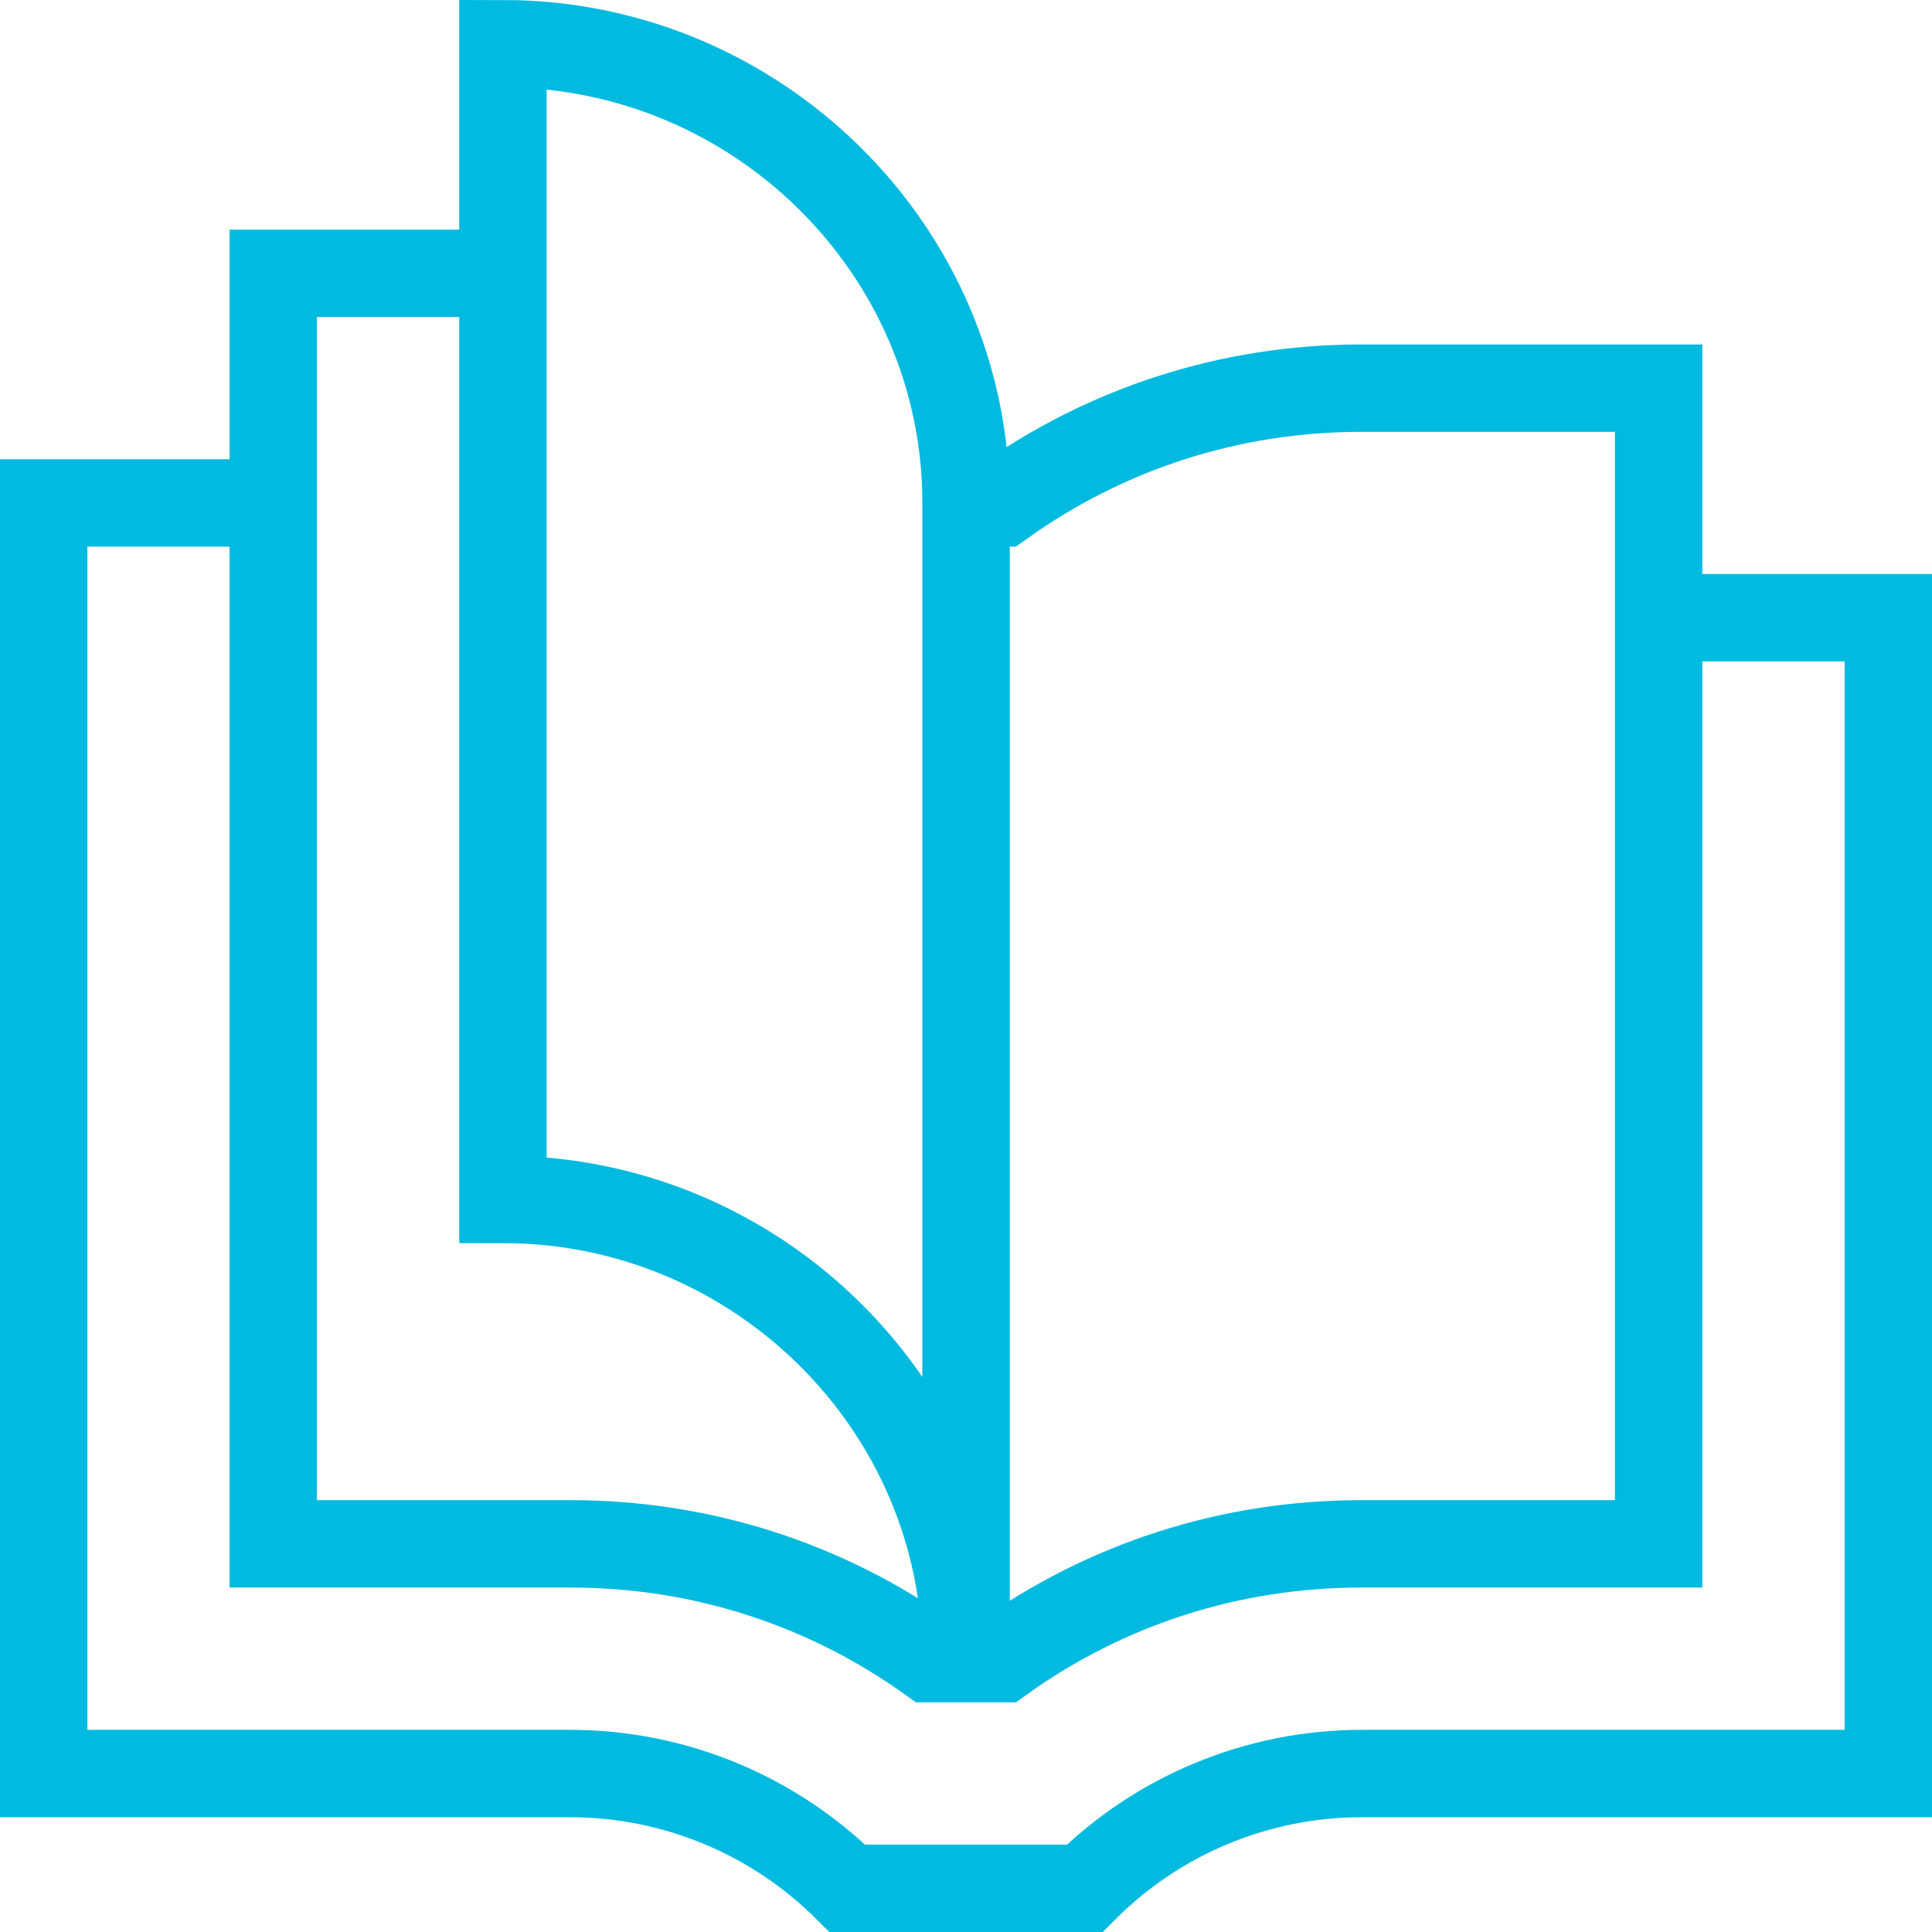 <?xml version="1.0" encoding="UTF-8"?>
<svg id="_레이어_2" data-name="레이어 2" xmlns="http://www.w3.org/2000/svg" viewBox="0 0 132.65 132.65">
  <defs>
    <style>
      .cls-1 {
        fill: none;
        stroke: #00bae0;
        stroke-miterlimit: 10;
        stroke-width: 6px;
      }
    </style>
  </defs>
  <g id="Layer_4" data-name="Layer 4">
    <g id="open_book" data-name="open book">
      <path id="path_46" data-name="path 46" class="cls-1" d="M18.77,34.53H3v87.24h36.15c7.14,0,13.98,2.84,19.03,7.88h16.29c5.05-5.05,11.89-7.88,19.03-7.88h36.15V42.41h-15.77"/>
      <path id="path_47" data-name="path 47" class="cls-1" d="M66.32,34.53h2.47c7.18-5.12,15.69-7.88,24.67-7.88h20.42v79.35h-20.42c-8.99,0-17.5,2.76-24.67,7.88h-4.94c-7.18-5.12-15.69-7.88-24.67-7.88h-20.42V18.77h15.76"/>
      <path id="path_48" data-name="path 48" class="cls-1" d="M34.53,3v79.35c17.42,0,31.8,14.12,31.8,31.53V34.53c0-17.41-14.38-31.53-31.8-31.53Z"/>
    </g>
  </g>
</svg>